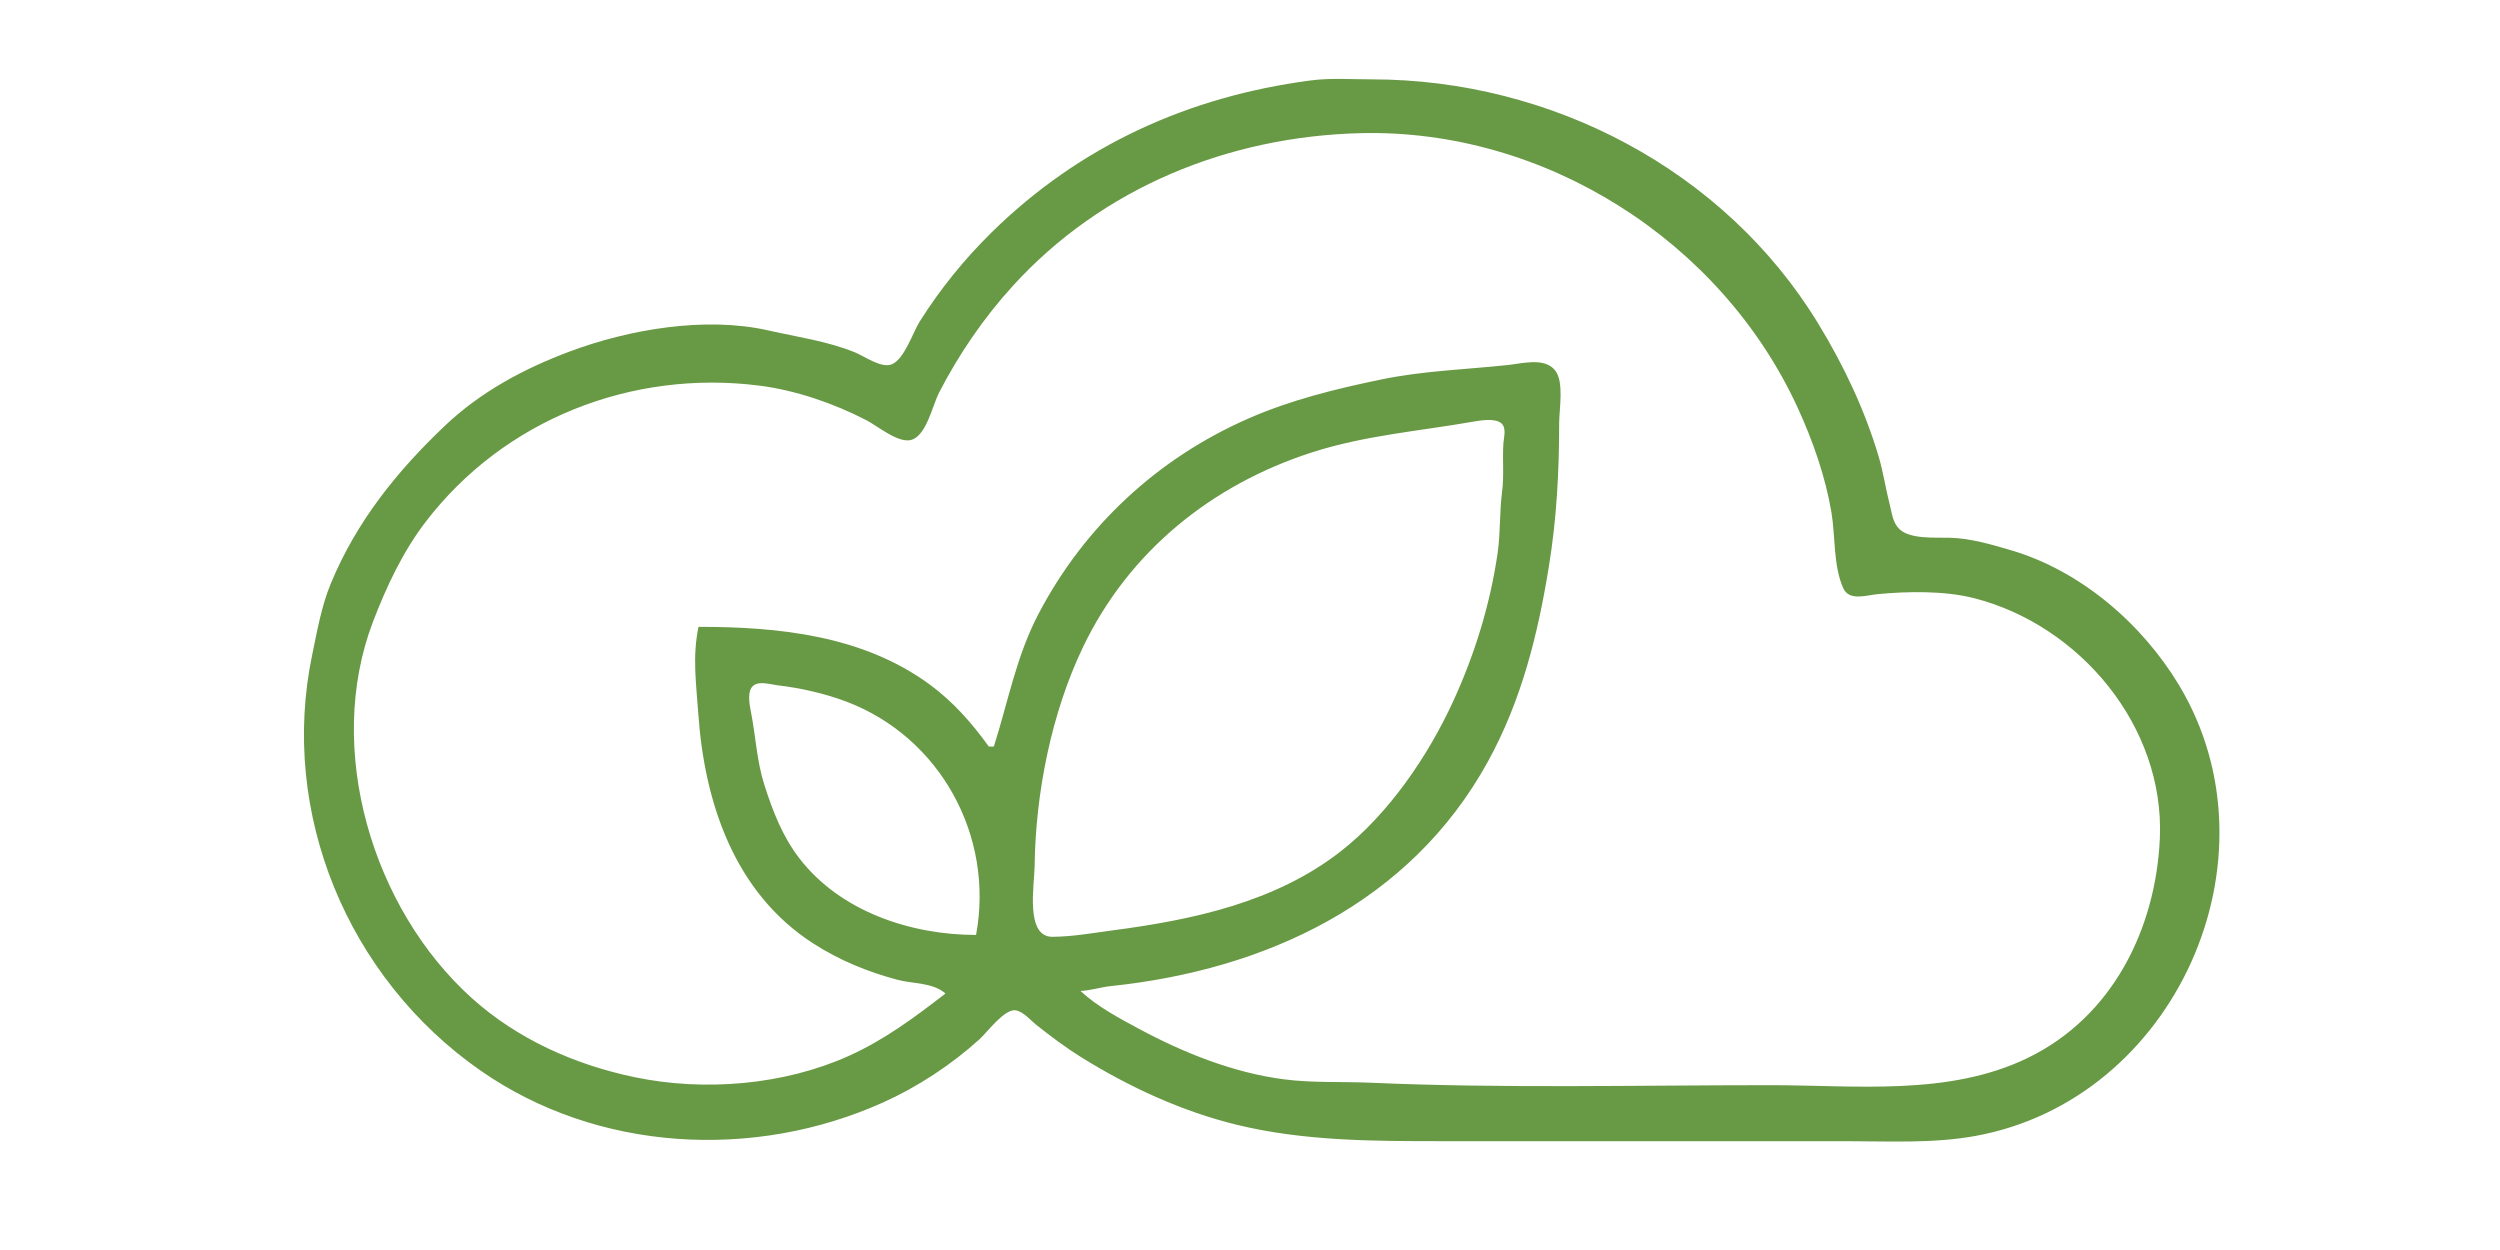 <?xml version="1.0" encoding="UTF-8"?>
<svg width="1800" height="900" version="1.1" xmlns="http://www.w3.org/2000/svg">
 <path d="m965.63 56.818c-7.381-0.042-14.749 0.152-21.961 1.099-87.726 11.524-166.11 46.823-229.88 109.58-19.511 19.203-36.869 40.641-51.492 63.81-5.137 8.14-10.863 26.682-19.906 30.881-7.434 3.45-20.159-5.794-26.899-8.522-20.031-8.107-41.43-11.027-62.334-15.77-45.224-10.261-100.24-0.807-143 15.2-33.052 12.372-64.069 29.001-89.831 53.443-34.581 32.806-63.736 69.079-82.143 113.6-6.752 16.335-9.818 34.134-13.414 51.334-23.839 114.05 25.715 232.85 121.22 299.35 84.417 58.778 197.06 64.6 289.67 23.01 24.972-11.215 49.437-27.255 69.664-45.659 5.357-4.873 17.893-21.876 25.835-20.761 5.57 0.781 10.808 7.184 15.025 10.528 10.472 8.311 21.111 16.312 32.478 23.372 34.388 21.362 72.365 38.914 111.84 48.527 48.608 11.836 98.721 11.806 148.5 11.806h289.67c30.984 0 62.903 1.804 93.502-3.738 143.99-26.081 221.75-199.53 146.82-324.43-26.657-44.419-70.896-82.563-121.15-97.329-14.19-4.169-29.132-8.59-44.001-8.977-10.084-0.264-28.4 1.223-36.155-6.112-5.005-4.73-5.462-11.476-7.076-17.75-2.97-11.497-4.658-23.471-8.05-34.834-10.065-33.71-25.078-65.325-43.338-95.335-67.853-111.43-193.26-176-321.55-176-7.265 0-14.659-0.28-22.04-0.322zm13.972 39.059c132.52-3.273 259.53 77.436 314.77 197.77 10.835 23.605 19.929 49.515 24.256 75.168 2.878 17.107 1.283 38.812 8.562 54.775 4.253 9.357 16.776 4.948 24.586 4.204 21.872-2.088 48.309-2.554 69.668 2.915 76.121 19.498 137.17 92.363 133.65 172.78-2.878 65.31-34.083 128.67-95.152 158.24-57.054 27.629-123.55 19.598-185.17 19.598-95.848 0-192.19 2.428-287.84-1.762-20.935-0.917-41.465 0.245-62.334-2.428-36.398-4.659-72.407-19.109-104.5-36.356-14.509-7.797-29.999-16.031-42.167-27.289 7.55-0.345 14.528-2.741 22-3.523 111.25-11.668 215.26-59.704 271.28-161.48 24.347-44.221 36.116-91.813 44.072-141.17 5.537-34.201 7.316-67.919 7.316-102.67 0-10.129 3.704-29.639-2.933-37.989-7.572-9.501-23.559-4.963-33.735-3.874-30.8 3.298-61.218 4.15-91.668 10.477-32.63 6.782-64.637 14.608-95.335 28.038-65.372 28.6-118.23 77.641-151.28 140.85-15.904 30.415-21.821 63.104-32.059 95.335h-3.667c-12.098-16.841-25.674-32.267-42.479-44.609-48.21-35.408-108.78-41.559-166.52-41.559-4.477 21.81-1.679 40.31-0.161 62.334 4.409 64.034 25.889 128.99 82.662 165.56 18.873 12.157 38.889 20.364 60.501 26.176 11.567 3.111 25.425 1.813 34.834 9.937-22.171 17.133-43.935 33.39-69.668 44.957-46.714 20.996-103.83 25.754-154 15.326-43.073-8.95-84.45-27.333-117.34-56.931-71.562-64.406-106.19-179.43-71.19-271.02 9.528-24.932 21.331-50.166 37.598-71.498 56.653-74.288 148.98-110.23 240.76-98.482 26.155 3.348 53.65 12.827 77.001 24.937 7.942 4.118 23.532 17.286 32.807 13.944 10.536-3.795 14.749-24.842 19.422-33.903 14.245-27.616 32.07-53.712 52.978-76.69 64.65-71.052 155.63-107.74 250.47-110.08zm91.26 206.51c3.914-0.106 7.733 0.385 10.015 2.31 4.015 3.373 1.833 10.202 1.558 14.617-0.733 11.607 0.569 23.269-0.935 34.834-1.925 14.627-1.1 29.328-3.208 44.001-5.28 36.68-16.374 72.669-31.794 106.34-18.233 39.826-46.786 81.784-81.563 108.78-46.774 36.313-105.96 48.982-163.17 56.508-14.632 1.925-29.138 4.607-43.99 4.727-19.861 0.16-12.995-37.608-12.837-50.851 0.623-52.489 12.039-110.2 34.784-157.67 33.035-68.953 92.69-117.04 165.05-140.32 37.91-12.196 76.682-15.204 115.5-22 2.668-0.468 6.678-1.173 10.592-1.278zm-519.92 189.6c3.148 0.312 6.365 1.119 8.819 1.407 16.447 1.923 34.027 5.886 49.501 11.72 67.431 25.425 106.77 96.58 93.502 168.04-46.901 0-97.629-16.823-127.09-55.001-12.339-15.989-19.303-34.134-25.381-53.168-5.463-17.116-6.252-35.613-9.758-53.168-0.992-4.963-2.725-14.626 1.998-18.276 2.18-1.686 5.259-1.866 8.408-1.554z" fill="#689944"/>
</svg>
